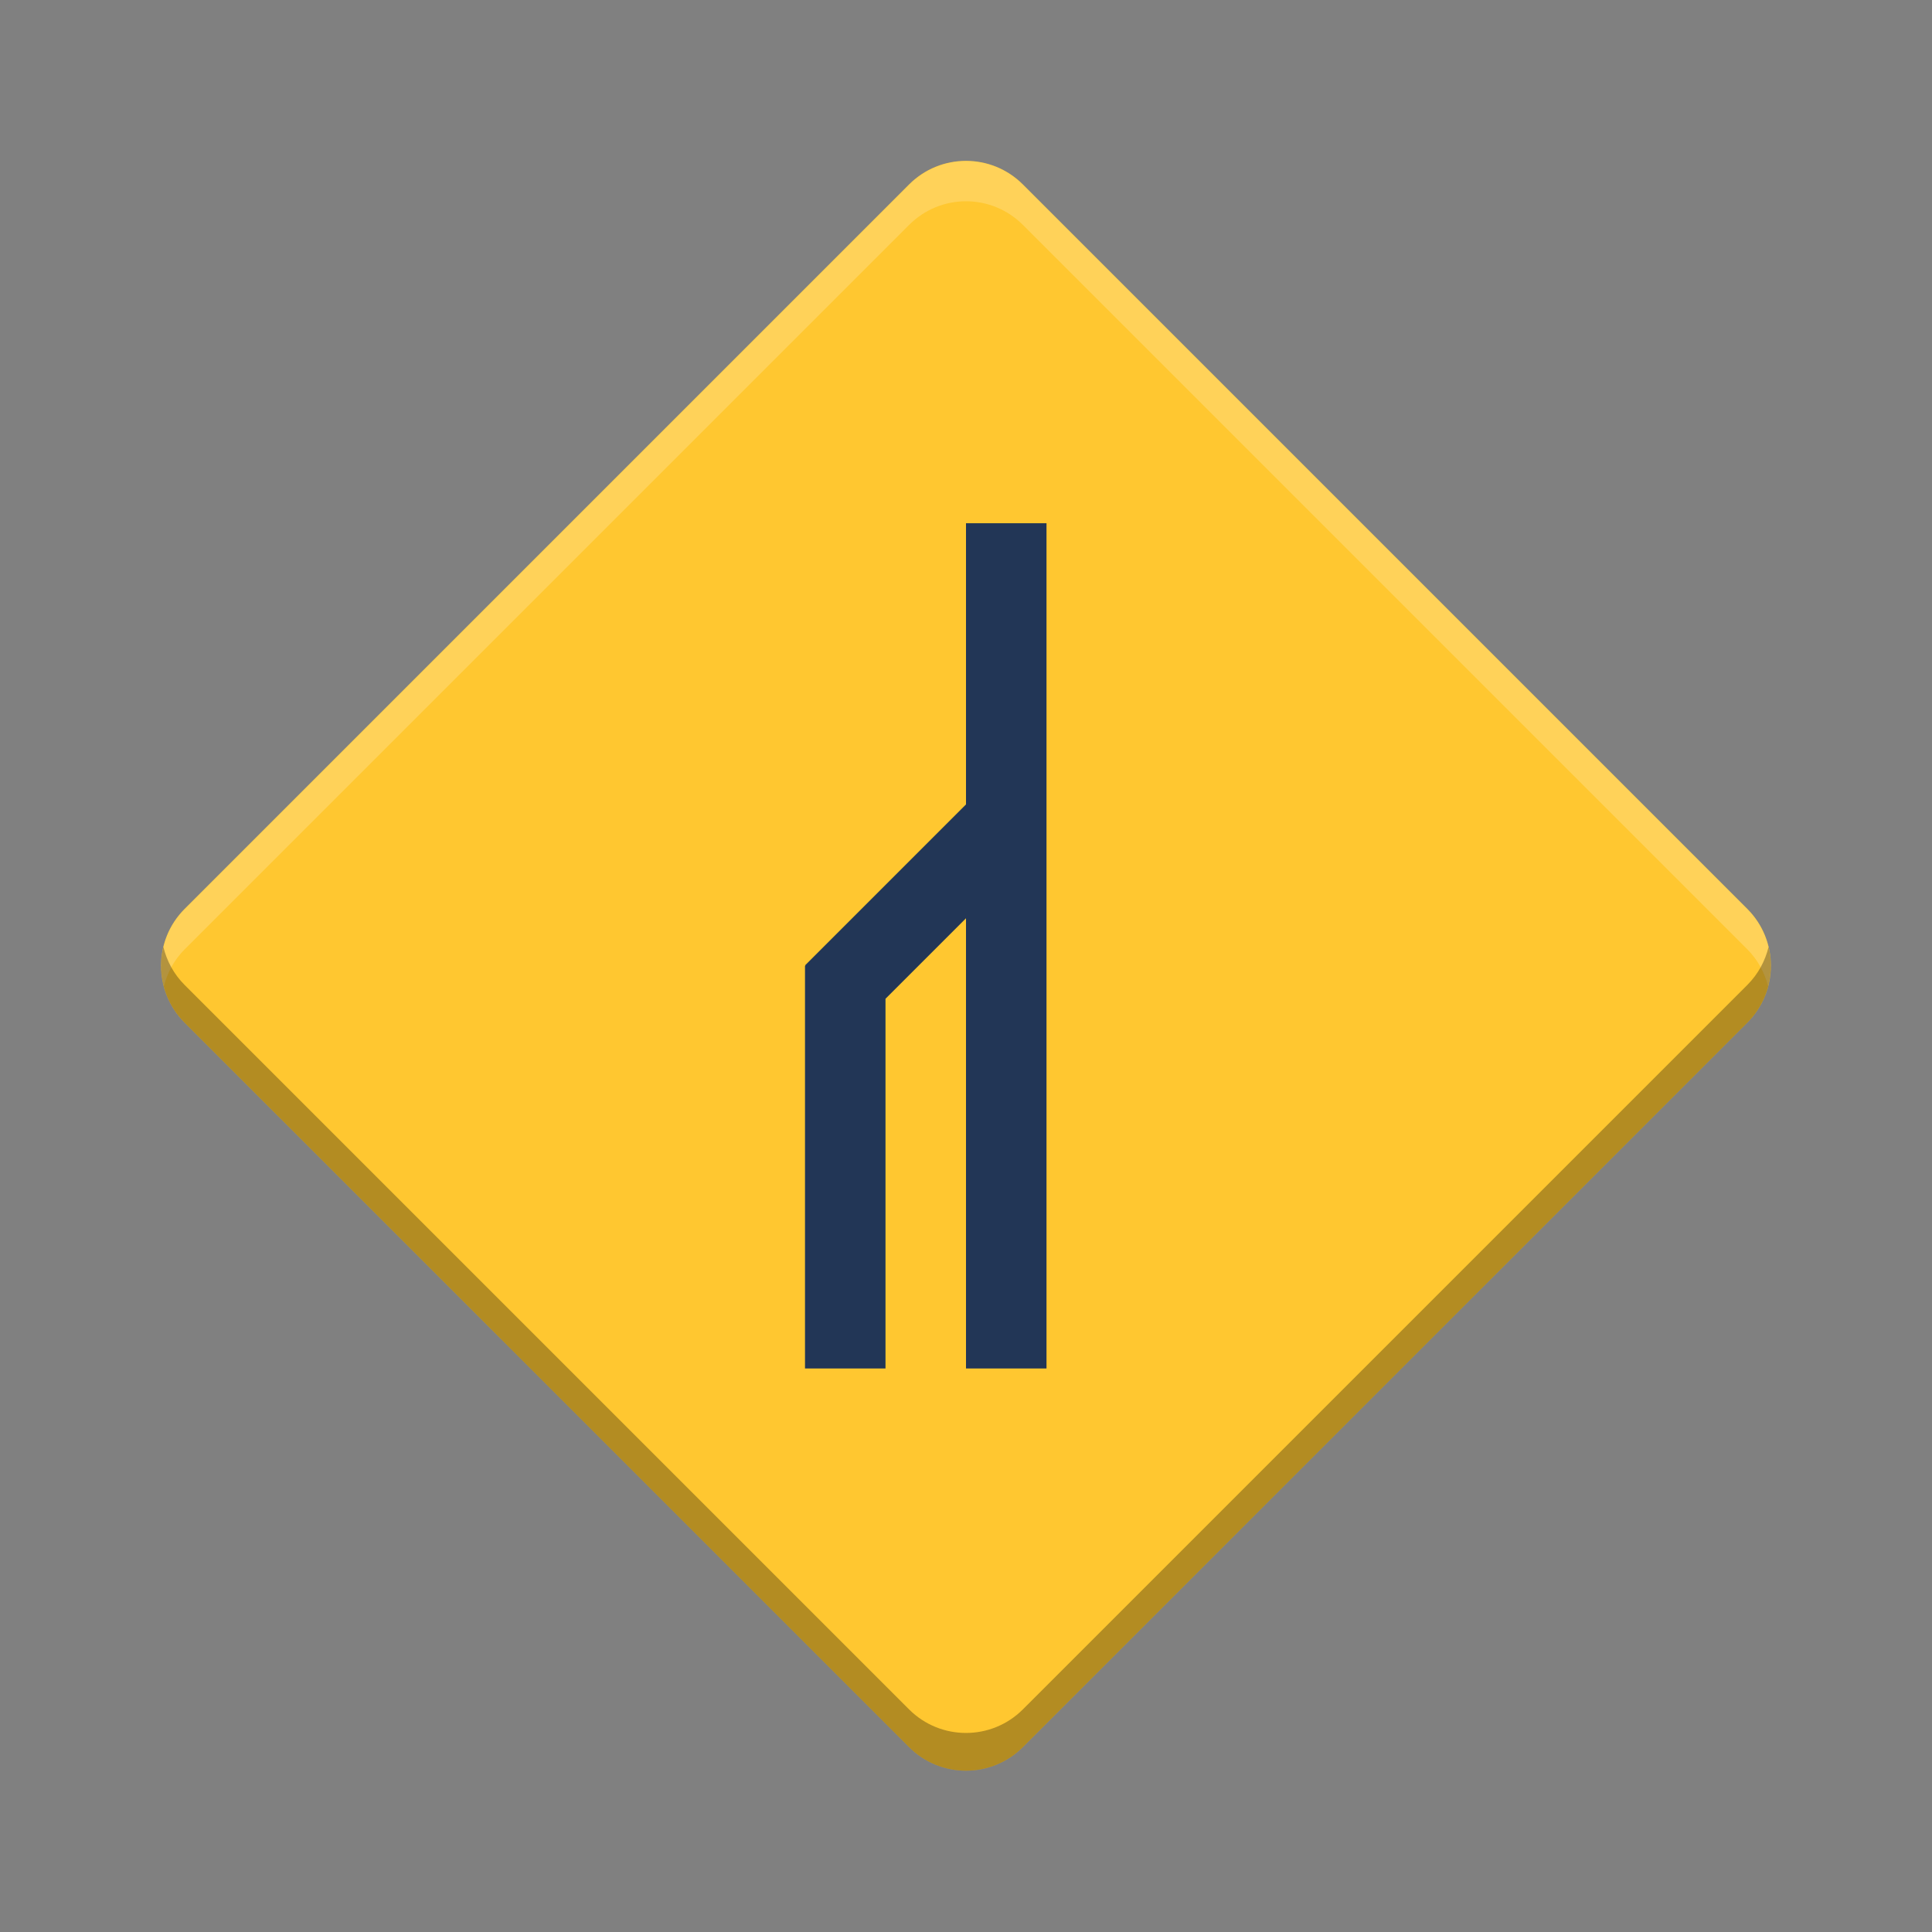 <svg xmlns="http://www.w3.org/2000/svg" xmlns:xlink="http://www.w3.org/1999/xlink" width="384pt" height="384pt" version="1.1" viewBox="0 0 384 384">
 <rect x="0" y="0" width="384" height="384" fill="#808080" stroke="none"/>
 <defs>
  <filter id="alpha" width="100%" height="100%" x="0%" y="0%" filterUnits="objectBoundingBox">
   <feColorMatrix in="SourceGraphic" type="matrix" values="0 0 0 0 1 0 0 0 0 1 0 0 0 0 1 0 0 0 1 0"/>
  </filter>
  <mask id="mask1">
   <g filter="url(#alpha)">
    <rect style="fill:rgb(0%,0%,0%);fill-opacity:0.2" width="384" height="384" x="0" y="0"/>
   </g>
  </mask>
  <clipPath id="clip2">
   <rect width="384" height="384" x="0" y="0"/>
  </clipPath>
  <g id="surface8" clip-path="url(#clip2)">
   <path d="M 192 32 C 187.91 32 183.824 33.57 180.688 36.703 L 36.703 180.688 C 32.535 184.855 31.199 190.695 32.578 196 C 33.27 193.328 34.605 190.781 36.703 188.688 L 180.688 44.703 C 186.953 38.434 197.047 38.434 203.312 44.703 L 347.297 188.688 C 349.391 190.781 350.727 193.328 351.422 196 C 352.801 190.695 351.465 184.855 347.297 180.688 L 203.312 36.703 C 200.176 33.566 196.086 32 192 32 Z M 192 32" style="fill:rgb(100%,100%,100%)"/>
  </g>
 </defs>
 <g>
  <path d="M 203.309 36.656 L 347.293 180.641 C 353.539 186.891 353.539 197.02 347.293 203.27 L 203.309 347.25 C 197.059 353.5 186.93 353.5 180.68 347.25 L 36.695 203.27 C 30.449 197.02 30.449 186.891 36.695 180.641 L 180.68 36.656 C 186.93 30.406 197.059 30.406 203.309 36.656 Z M 203.309 36.656" style="fill:#ffc730"/>
  <path d="M 192 104 L 192 159.887 L 160 191.887 L 160.113 192 L 160 192 L 160 272 L 176 272 L 176 198.512 L 192 182.512 L 192 272 L 208 272 L 208 104 Z M 192 104" style="fill:rgb(13.333%,21.176%,33.725%)"/>
  <use mask="url(#mask1)" xlink:href="#surface8"/>
 </g>
 <path d="M 43.297 250.939 C 41.62 257.92 43.482 265.576 48.928 271.025 L 240.906 463 C 249.24 471.333 262.745 471.333 271.078 463 L 463.057 271.025 C 468.503 265.576 470.364 257.92 468.688 250.939 C 467.8 254.633 465.939 258.141 463.057 261.025 L 271.078 453 C 262.745 461.333 249.24 461.333 240.906 453 L 48.928 261.025 C 46.046 258.141 44.184 254.633 43.297 250.939 z" transform="scale(0.75)" style="opacity:0.3"/>
</svg>
